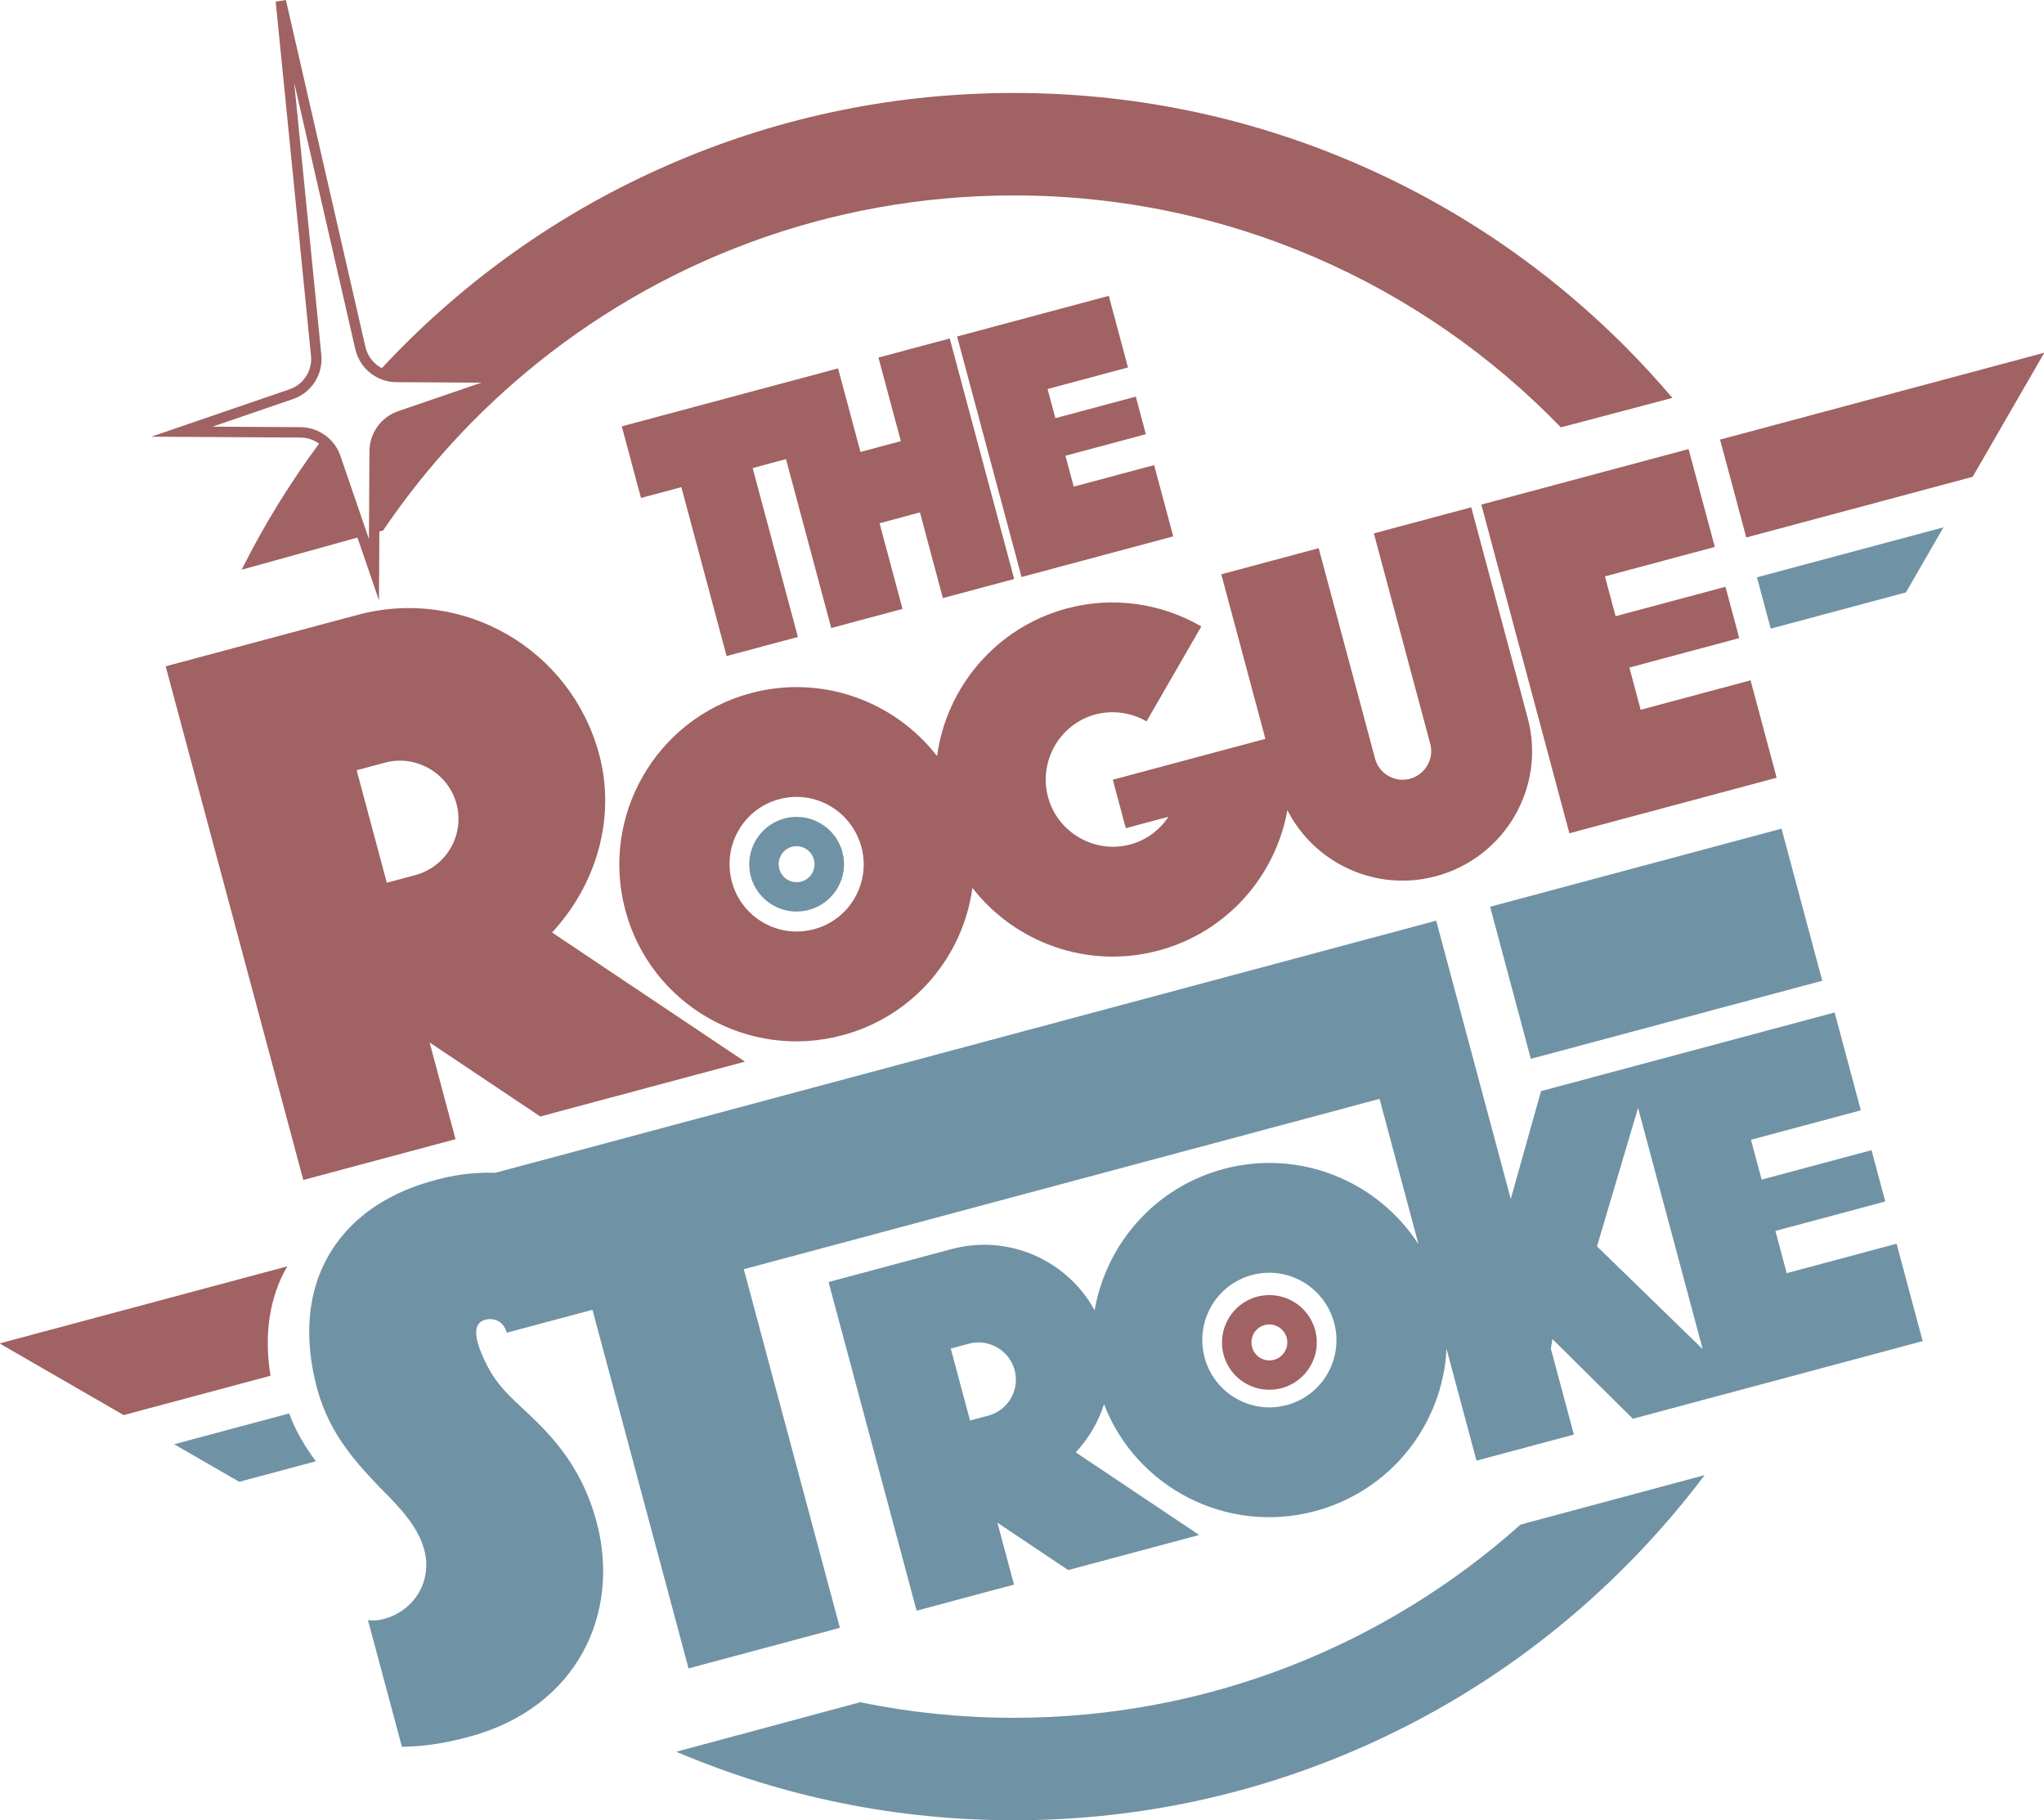 <?xml version="1.0" encoding="UTF-8"?>
<svg id="Layer_1" data-name="Layer 1" xmlns="http://www.w3.org/2000/svg" viewBox="0 0 781 695.501">
  <defs>
    <style>
      .cls-1 {
        fill: #a06262;
      }

      .cls-2 {
        fill: #7092a5;
      }
    </style>
  </defs>
  <g id="Blue">
    <path class="cls-2" d="M309.061,347.674c9.653-2.587,15.406-12.479,12.819-22.133-2.587-9.654-12.528-15.393-22.181-12.807-9.653,2.587-15.393,12.528-12.806,22.182,2.587,9.654,12.515,15.344,22.168,12.758ZM302.601,323.564c3.675-.985,7.416,1.217,8.401,4.892.972,3.627-1.167,7.404-4.843,8.388-3.675.985-7.416-1.217-8.388-4.843-.985-3.675,1.155-7.452,4.83-8.437Z"/>
    <polygon class="cls-2" points="728.244 226.352 742.603 201.48 671.327 220.579 676.583 240.195 728.244 226.352"/>
    <path class="cls-2" d="M682.693,486.461l-4.323-16.133,41.98-11.249-5.256-19.615-41.98,11.249-4.077-15.217,41.98-11.249-10.02-37.398-69.841,18.714-2.643.708-6.71,1.798-32.994,8.841-11.553,41.214-9.529-35.565-18.965-70.78-2.273.609-16.334,4.377-18.607,4.986-210.442,56.39-111.851,29.972c-5.238-.162-12.907.124-21.734,2.464-7.13,1.89-29.217,7.706-41.615,28.517-8.519,14.299-9.904,32.174-4.756,51.386,4.732,17.662,15.365,28.86,24.686,38.575,7.494,7.457,13.98,14.574,16.27,23.12,3.129,11.679-3.544,23.238-15.509,26.444-1.709.458-4.065.784-6.002.387l12.976,48.428c7.009-.047,15.291-1.045,25.546-3.793,41.875-11.221,58.075-47.621,48.839-82.091-6.182-23.074-19.115-34.876-29.29-44.362-6.275-5.85-10.134-10.099-13.528-17.442-1.429-3.092-5.103-11.041-1.948-14.254,1.527-1.555,4.699-2.048,7.144-.74,2.137,1.143,2.929,3.232,3.186,4.121l.096.357h0c10.92-2.926,21.84-5.852,32.759-8.778l36.714,137.025,57.828-15.495-36.714-137.026,30.872-8.272,1.603-.429,210.442-56.39,3.394,12.666,11.493,42.893c-15.52-24.089-45.362-36.569-74.506-28.76-26.339,7.058-44.885,28.752-49.244,53.989-10.4-19.015-32.735-29.27-54.742-23.373l-46.93,12.575,33.647,125.578,37.213-9.972-6.337-23.649,27.052,18.098,50.046-13.41-47.166-31.571c4.905-5.287,8.621-11.587,10.8-18.381,12.291,31.87,46.934,49.871,80.682,40.828,29.144-7.809,48.78-33.42,50.189-61.996l11.449,42.729,37.213-9.972-8.793-32.816.583-3.692,30.758,30.466,31.528-8.448,79.193-21.221-9.971-37.215-41.98,11.249ZM377.614,540.897l-6.967,1.867-7.368-27.498,6.967-1.867c7.516-2.014,15.419,2.549,17.433,10.065,2.063,7.699-2.55,15.419-10.065,17.433ZM491.668,536.862c-13.749,3.684-27.745-4.551-31.38-18.119-3.684-13.749,4.319-27.879,18.068-31.564,13.748-3.684,27.744,4.552,31.428,18.301,3.635,13.567-4.368,27.698-18.116,31.381ZM610.201,476.216l15.689-52.896,24.697,92.175-40.386-39.279Z"/>
    <rect class="cls-2" x="575.183" y="330.51" width="115.276" height="60.164" transform="translate(-71.763 176.066) rotate(-14.999)"/>
    <path class="cls-2" d="M66.549,551.827l24.87,14.36,29.301-7.851c-3.975-5.248-7.592-11.202-10.248-18.278l-43.923,11.77Z"/>
    <path class="cls-2" d="M387.397,656.351c-20.129,0-39.781-2.047-58.758-5.941-24.478,6.589-48.028,12.93-70.232,18.908.18.076.356.158.536.234,40.706,17.218,83.924,25.948,128.454,25.948s87.747-8.73,128.454-25.948c39.298-16.622,74.583-40.41,104.875-70.703,11.085-11.085,21.289-22.846,30.6-35.221-22.829,6.131-46.379,12.459-70.331,18.896-51.42,45.908-119.244,73.826-193.598,73.826Z"/>
  </g>
  <g id="Red">
    <polygon class="cls-1" points="360.276 228.525 387.51 221.227 362.885 129.324 335.651 136.621 344.207 168.553 328.778 172.687 320.222 140.756 292.988 148.053 237.582 162.9 244.915 190.27 260.344 186.136 277.635 250.669 304.87 243.372 287.579 178.838 300.321 175.423 317.612 239.957 344.847 232.66 336.075 199.923 351.504 195.789 360.276 228.525"/>
    <polygon class="cls-1" points="448.283 204.943 440.986 177.707 410.262 185.939 407.099 174.133 437.822 165.901 433.976 151.545 403.252 159.777 400.269 148.642 430.992 140.409 423.659 113.039 365.701 128.569 390.326 220.473 448.283 204.943"/>
    <path class="cls-1" d="M228.922,288.21c-10.748-40.115-51.876-64.102-92.275-53.277l-73.347,19.654,52.588,196.269,58.162-15.585-9.903-36.962,42.281,28.286,78.218-20.959-73.717-49.343c16.679-17.981,24.597-43.443,17.995-68.083ZM158.682,334.361l-10.888,2.918-11.515-42.977,10.888-2.918c11.746-3.148,24.099,3.983,27.247,15.73,3.224,12.033-3.985,24.099-15.731,27.247Z"/>
    <path class="cls-1" d="M480.34,495.451c-9.653,2.587-15.393,12.528-12.806,22.182,2.587,9.654,12.515,15.344,22.168,12.758,9.653-2.587,15.406-12.479,12.819-22.133-2.587-9.654-12.528-15.393-22.181-12.807ZM486.8,519.561c-3.675.985-7.416-1.217-8.388-4.843-.985-3.675,1.155-7.452,4.83-8.437,3.675-.985,7.416,1.217,8.401,4.892.972,3.627-1.168,7.404-4.843,8.388Z"/>
    <path class="cls-1" d="M562.157,193.834l-37.213,9.972,21.564,80.479c1.523,5.683-1.967,11.727-7.833,13.299-5.683,1.523-11.727-1.967-13.249-7.65l-21.564-80.479-37.213,9.972,16.848,62.88-58.293,15.62,4.961,18.516,16.315-4.372c-3.368,5.029-8.412,8.936-14.645,10.606-13.566,3.635-27.745-4.551-31.38-18.119-3.684-13.749,4.502-27.928,18.068-31.564,6.599-1.768,13.752-.737,19.563,2.617l20.934-36.262c-15.573-8.992-33.938-11.537-51.353-6.87-27.183,7.284-46.068,30.157-49.621,56.426-16.21-20.973-44.001-31.339-71.184-24.055-36.114,9.677-57.586,46.869-47.91,82.984s46.818,57.404,82.932,47.727c27.198-7.288,46.115-30.078,49.667-56.313,16.193,20.872,43.969,31.223,71.138,23.942,26.246-7.033,44.754-28.6,49.215-53.653,10.364,20.388,33.903,31.381,56.74,25.261,26.398-7.074,42.148-34.086,35.075-60.485l-21.564-80.479ZM311.03,355.047c-13.749,3.684-27.745-4.551-31.38-18.119-3.684-13.749,4.319-27.879,18.068-31.564,13.748-3.684,27.744,4.552,31.428,18.301,3.635,13.567-4.368,27.698-18.116,31.381Z"/>
    <polygon class="cls-1" points="626.894 271.195 622.571 255.061 664.551 243.813 659.295 224.197 617.315 235.446 613.238 220.229 655.218 208.981 645.198 171.583 566.005 192.803 599.652 318.381 678.845 297.16 668.874 259.946 626.894 271.195"/>
    <polygon class="cls-1" points="780.957 134.811 657.23 167.965 667.25 205.363 753.742 182.186 781 134.973 780.957 134.811"/>
    <path class="cls-1" d="M0,513.267l.043.162,47.212,27.259,56.102-15.033c-2.527-15.523-.507-29.881,6.414-41.802L0,513.267Z"/>
    <path class="cls-1" d="M110.607,148.756l-52.799,18.1,56.986.327c2.617.015,5.088.864,7.114,2.33-11.219,15.172-21.106,31.253-29.581,48.171l44.257-12.281,8.218,23.976.151-26.299,1.439-.399c14.205-20.985,31.083-40.01,50.137-56.6,1.447-1.26,2.905-2.506,4.377-3.737,50.487-42.239,115.517-67.67,186.492-67.67,82.036,0,156.126,33.98,208.999,88.619l42.626-11.253c-5.811-6.834-11.9-13.467-18.297-19.864-30.292-30.293-65.577-54.081-104.875-70.703-40.706-17.218-83.924-25.948-128.454-25.948s-87.747,8.73-128.454,25.948c-39.298,16.622-74.583,40.41-104.875,70.703-2.785,2.785-5.506,5.62-8.18,8.49-3.096-1.615-5.439-4.52-6.266-8.127L109.241,0l-3.903.639,13.495,135.298c.567,5.692-2.815,10.963-8.226,12.818ZM122.776,135.544l-10.376-104.025,23.36,101.904c1.011,4.41,3.737,8.024,7.376,10.236,2.447,1.487,5.304,2.347,8.346,2.364l32.451.186-31.803,10.902c-6.519,2.234-10.925,8.365-10.964,15.256l-.183,31.813-.01,1.807-.565-1.647-10.337-30.157c-1.105-3.224-3.165-5.928-5.796-7.845-2.69-1.96-5.976-3.099-9.459-3.119l-33.619-.193,30.695-10.522c7.159-2.454,11.635-9.428,10.884-16.96Z"/>
  </g>
</svg>